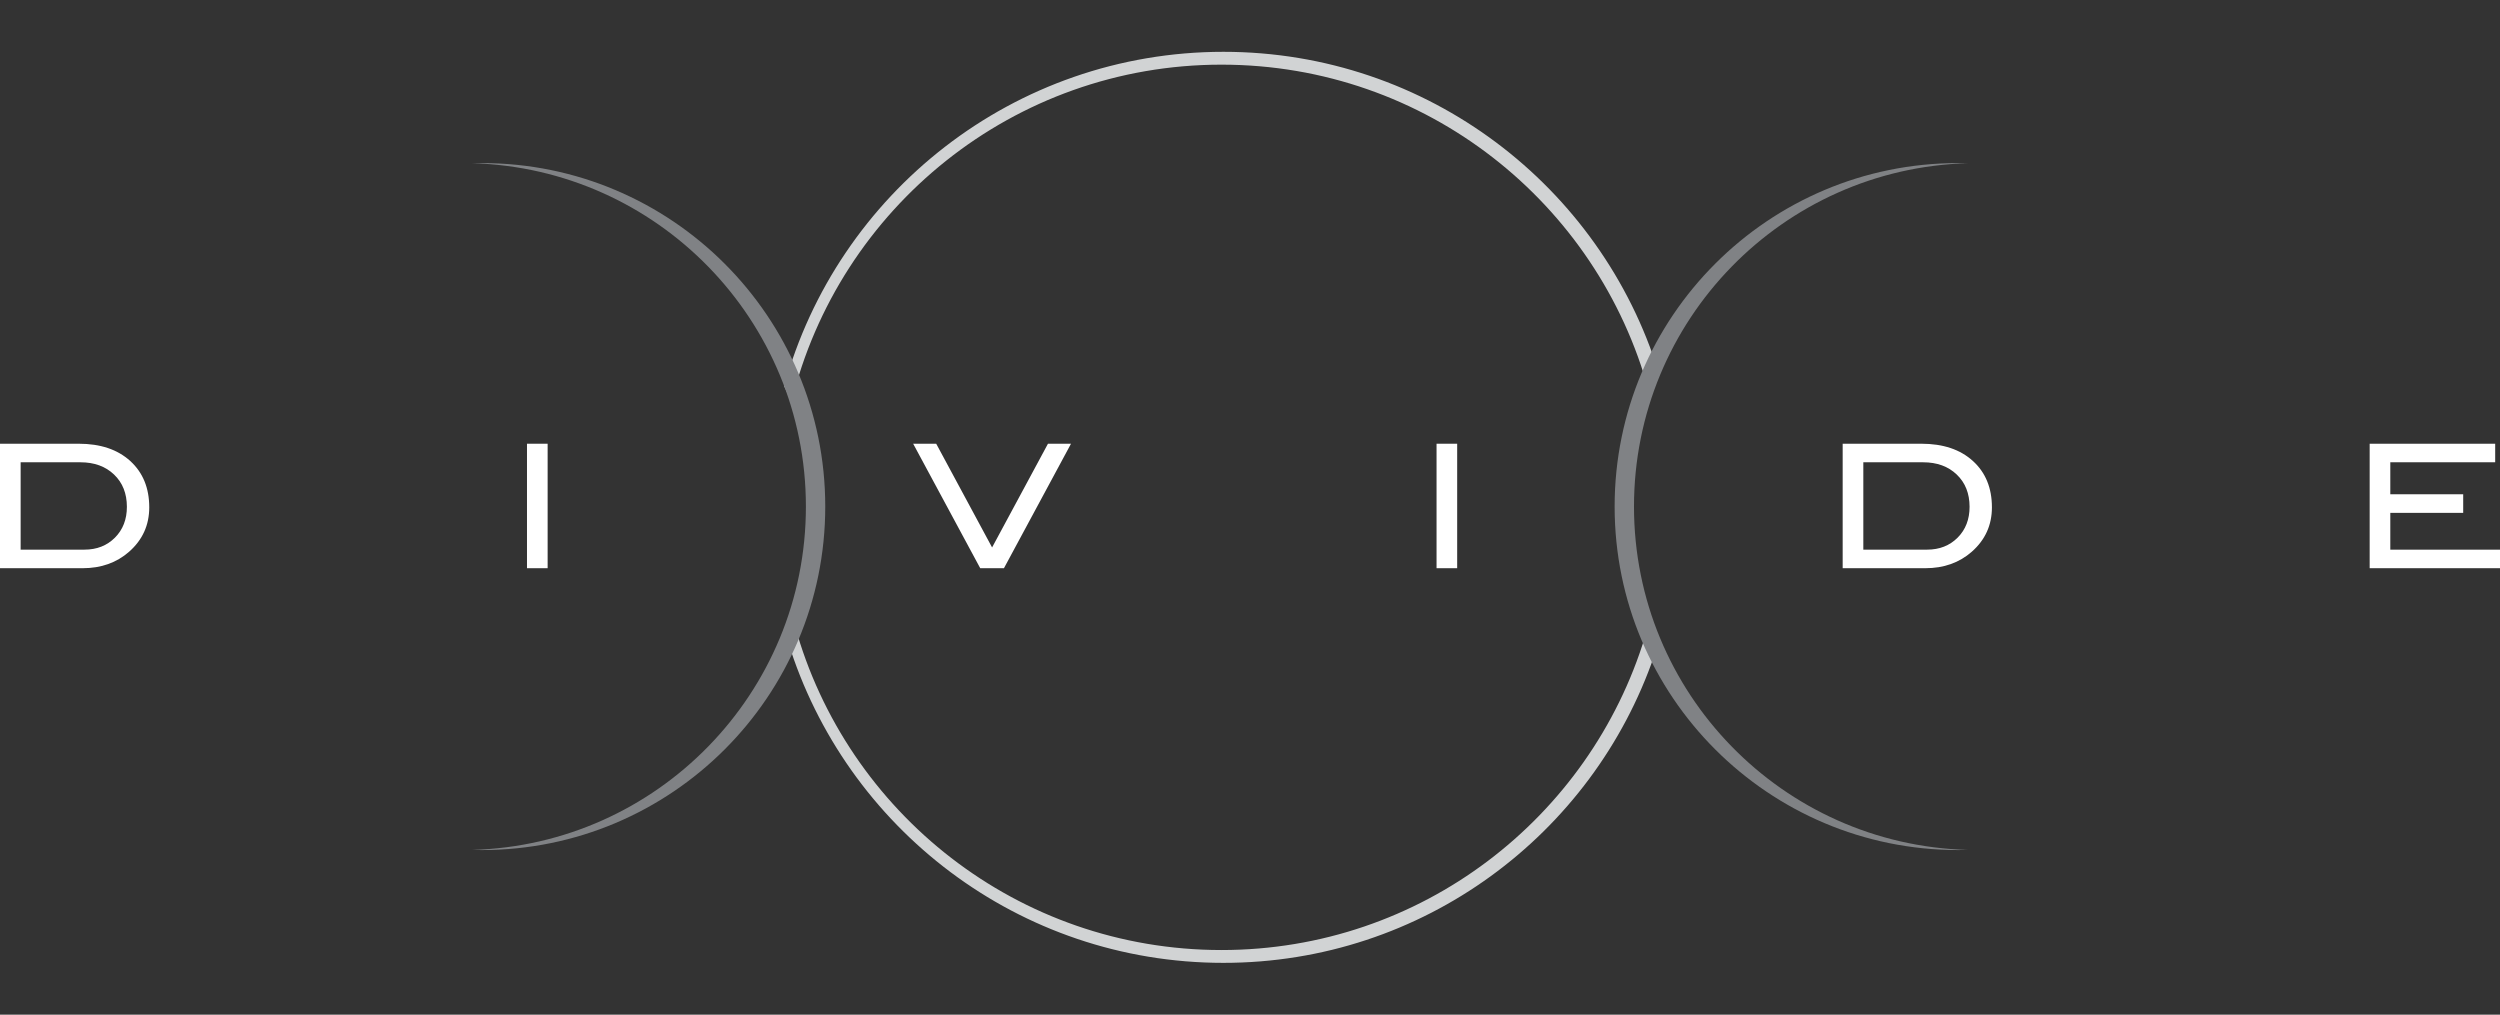 <?xml version="1.0" encoding="utf-8"?>
<!-- Generator: Adobe Illustrator 16.0.4, SVG Export Plug-In . SVG Version: 6.00 Build 0)  -->
<!DOCTYPE svg PUBLIC "-//W3C//DTD SVG 1.1//EN" "http://www.w3.org/Graphics/SVG/1.1/DTD/svg11.dtd">
<svg version="1.1" id="Layer_1" xmlns="http://www.w3.org/2000/svg" xmlns:xlink="http://www.w3.org/1999/xlink" x="0px" y="0px"
	 width="216px" height="87.667px" viewBox="0 0 216 87.667" enable-background="new 0 0 216 87.667" xml:space="preserve">
<rect x="0" y="0" width="216" height="87.667" fill="#333333" stroke="none"/>
<g>
	<path fill="#D1D3D4" d="M105.703,4.477c-18.113,0-33.365,12.237-37.948,28.893c0.223,0.448,0.433,0.902,0.63,1.363
		c4.084-16.73,19.169-29.147,37.156-29.147c17.654,0,32.513,11.962,36.918,28.223c0.264-0.553,0.545-1.098,0.846-1.631
		C138.336,16.132,123.381,4.477,105.703,4.477z"/>
	<path fill="#D1D3D4" d="M105.541,82.083c-17.581,0-32.39-11.862-36.864-28.02c-0.184,0.467-0.38,0.928-0.59,1.382
		c4.954,16.069,19.921,27.746,37.616,27.746c17.253,0,31.912-11.102,37.225-26.552c-0.283-0.54-0.548-1.089-0.793-1.646
		C137.358,70.672,122.783,82.083,105.541,82.083z"/>
</g>
<g>
	<path fill="#FFFFFF" d="M6.804,38.338c1.872,0,3.355,0.497,4.449,1.492c1.094,0.996,1.642,2.33,1.642,4.004
		c0,1.535-0.579,2.812-1.738,3.833c-1.08,0.95-2.417,1.426-4.011,1.426H0V38.338H6.804z M7.294,47.489
		c1.07,0,1.949-0.346,2.637-1.036c0.688-0.691,1.032-1.578,1.032-2.663c0-1.152-0.369-2.082-1.107-2.788s-1.706-1.06-2.904-1.06
		H1.783v7.547H7.294z"/>
	<path fill="#FFFFFF" d="M47.315,49.093h-1.783V38.338h1.783V49.093z"/>
	<path fill="#FFFFFF" d="M92.535,38.338l-5.794,10.755h-2.05l-5.794-10.755h1.991l4.828,8.962l4.828-8.962H92.535z"/>
	<path fill="#FFFFFF" d="M125.9,49.093h-1.782V38.338h1.782V49.093z"/>
	<path fill="#FFFFFF" d="M166.011,38.338c1.872,0,3.355,0.497,4.449,1.492c1.095,0.996,1.642,2.33,1.642,4.004
		c0,1.535-0.579,2.812-1.737,3.833c-1.08,0.95-2.417,1.426-4.012,1.426h-7.146V38.338H166.011z M166.501,47.489
		c1.07,0,1.948-0.346,2.638-1.036c0.688-0.691,1.032-1.578,1.032-2.663c0-1.152-0.369-2.082-1.107-2.788
		c-0.737-0.706-1.706-1.06-2.904-1.06h-5.169v7.547H166.501z"/>
	<path fill="#FFFFFF" d="M216,49.093h-11.261V38.338h10.845v1.604h-9.062v2.764h6.298v1.604h-6.298v3.179H216V49.093z"/>
</g>
<g>
	<path fill="#808285" d="M41.625,14.09c-0.279,0-0.558,0.005-0.836,0.012C56.792,14.545,69.63,27.657,69.63,43.768
		c0,16.11-12.837,29.222-28.841,29.665c0.278,0.008,0.557,0.012,0.836,0.012c16.391,0,29.677-13.287,29.677-29.677
		C71.302,27.377,58.015,14.09,41.625,14.09z"/>
</g>
<g>
	<path fill="#808285" d="M169.182,14.09c0.279,0,0.558,0.005,0.836,0.012c-16.004,0.443-28.841,13.554-28.841,29.666
		c0,16.11,12.837,29.222,28.841,29.665c-0.278,0.008-0.557,0.012-0.836,0.012c-16.391,0-29.678-13.287-29.678-29.677
		C139.504,27.377,152.791,14.09,169.182,14.09z"/>
</g>
</svg>
